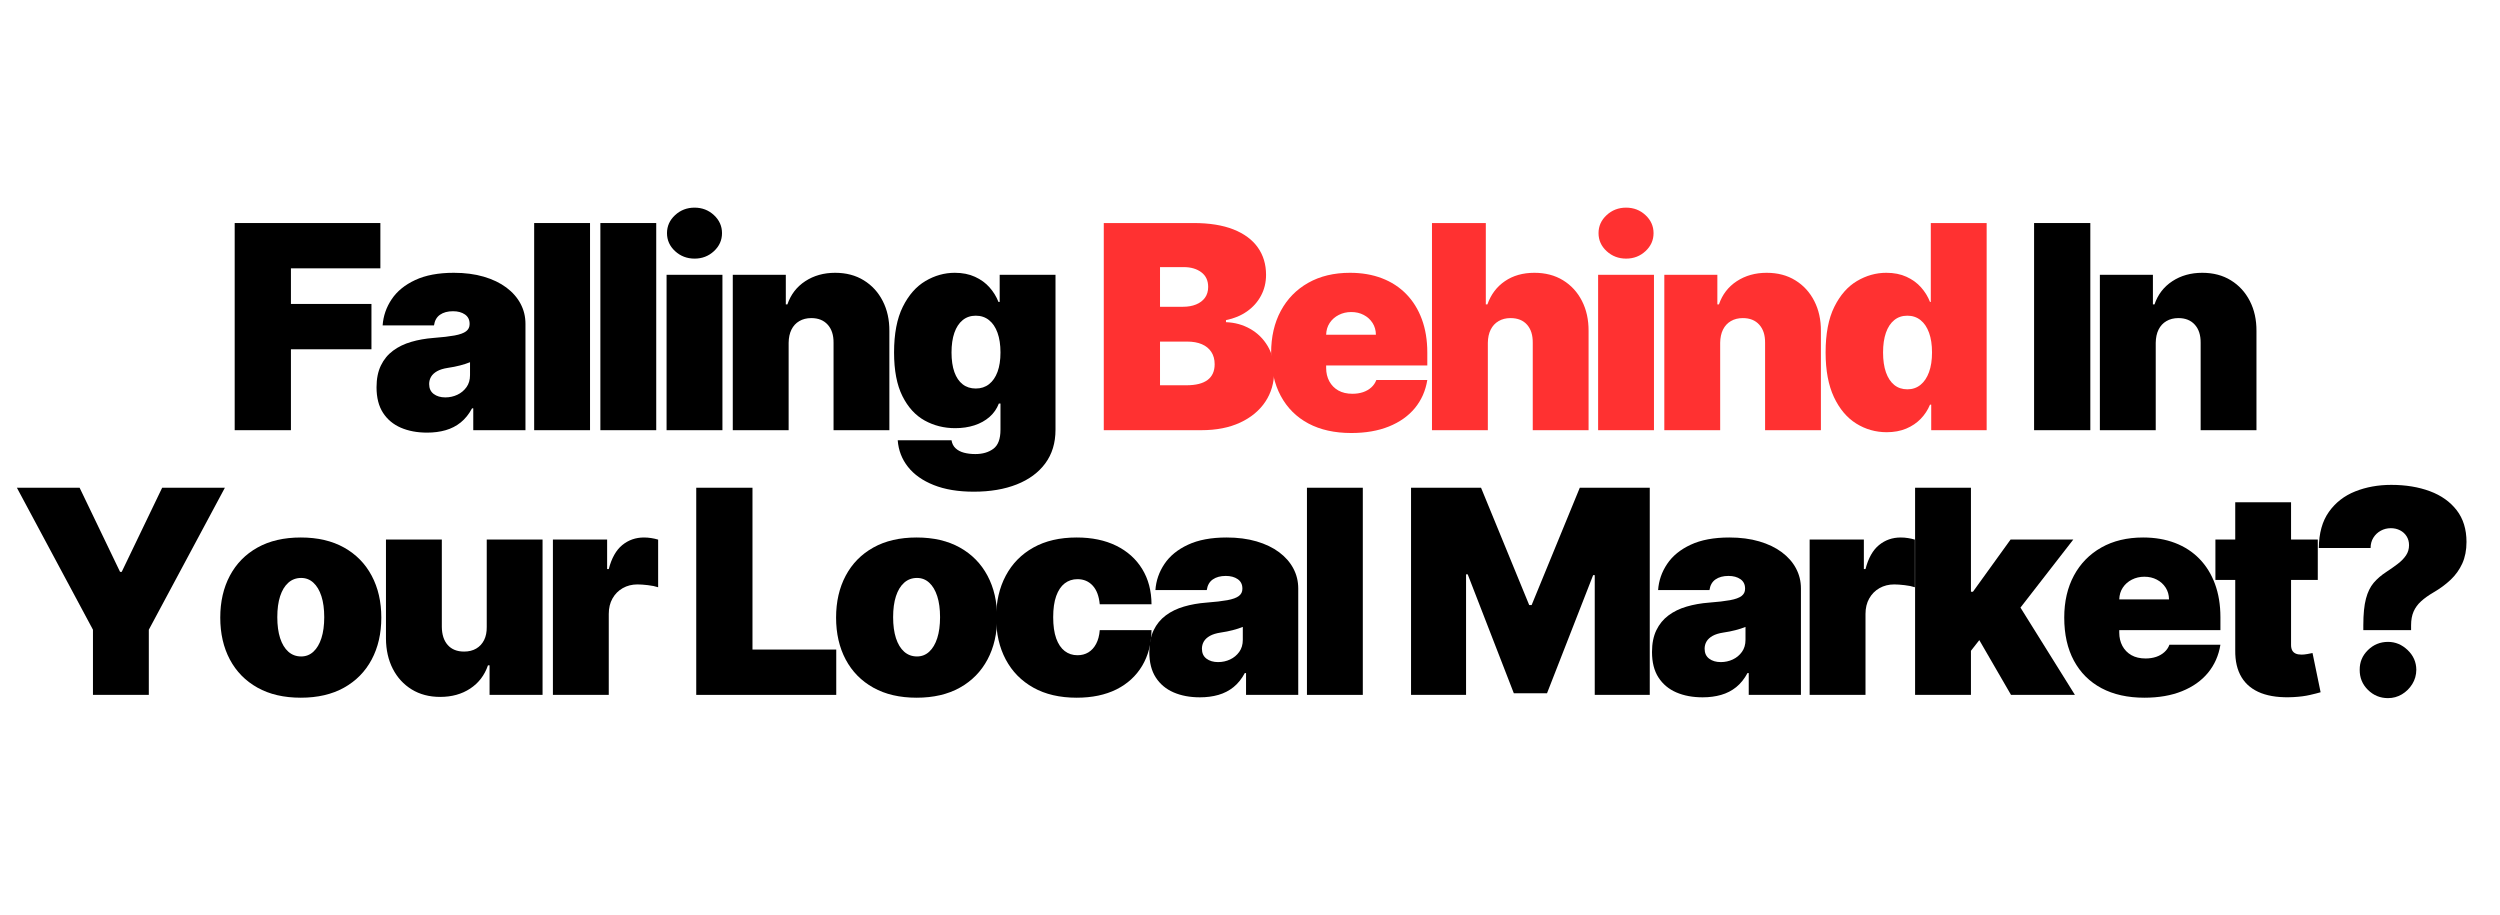 <svg xmlns="http://www.w3.org/2000/svg" xmlns:xlink="http://www.w3.org/1999/xlink" width="1366" zoomAndPan="magnify" viewBox="0 0 1024.5 375" height="500" preserveAspectRatio="xMidYMid meet" version="1.0"><defs><g/></defs><g fill="#000000" fill-opacity="1"><g transform="translate(90.706, 176.292)"><g><path d="M 5.469 0 L 5.469 -84.891 L 65.172 -84.891 L 65.172 -66.328 L 28.516 -66.328 L 28.516 -51.734 L 61.516 -51.734 L 61.516 -33.156 L 28.516 -33.156 L 28.516 0 Z M 5.469 0 "/></g></g></g><g fill="#000000" fill-opacity="1"><g transform="translate(151.491, 176.292)"><g><path d="M 23.547 1 C 19.484 1 15.895 0.328 12.781 -1.016 C 9.676 -2.359 7.238 -4.395 5.469 -7.125 C 3.695 -9.863 2.812 -13.348 2.812 -17.578 C 2.812 -21.055 3.406 -24.031 4.594 -26.5 C 5.789 -28.977 7.453 -31.004 9.578 -32.578 C 11.703 -34.16 14.18 -35.363 17.016 -36.188 C 19.848 -37.02 22.91 -37.562 26.203 -37.812 C 29.766 -38.082 32.629 -38.414 34.797 -38.812 C 36.973 -39.219 38.539 -39.785 39.5 -40.516 C 40.469 -41.254 40.953 -42.227 40.953 -43.438 L 40.953 -43.609 C 40.953 -45.266 40.316 -46.535 39.047 -47.422 C 37.773 -48.305 36.145 -48.75 34.156 -48.75 C 31.977 -48.75 30.203 -48.27 28.828 -47.312 C 27.461 -46.363 26.641 -44.91 26.359 -42.953 L 5.312 -42.953 C 5.582 -46.816 6.816 -50.383 9.016 -53.656 C 11.211 -56.938 14.426 -59.562 18.656 -61.531 C 22.883 -63.508 28.16 -64.5 34.484 -64.5 C 39.047 -64.5 43.133 -63.969 46.75 -62.906 C 50.375 -61.844 53.457 -60.363 56 -58.469 C 58.539 -56.57 60.484 -54.359 61.828 -51.828 C 63.172 -49.305 63.844 -46.566 63.844 -43.609 L 63.844 0 L 42.453 0 L 42.453 -8.953 L 41.953 -8.953 C 40.68 -6.578 39.141 -4.656 37.328 -3.188 C 35.516 -1.727 33.453 -0.664 31.141 0 C 28.836 0.664 26.305 1 23.547 1 Z M 31 -13.438 C 32.75 -13.438 34.391 -13.797 35.922 -14.516 C 37.453 -15.234 38.703 -16.27 39.672 -17.625 C 40.641 -18.977 41.125 -20.617 41.125 -22.547 L 41.125 -27.859 C 40.508 -27.609 39.863 -27.375 39.188 -27.156 C 38.508 -26.938 37.789 -26.727 37.031 -26.531 C 36.281 -26.332 35.484 -26.148 34.641 -25.984 C 33.797 -25.828 32.914 -25.676 32 -25.531 C 30.227 -25.258 28.781 -24.812 27.656 -24.188 C 26.539 -23.562 25.711 -22.801 25.172 -21.906 C 24.641 -21.008 24.375 -20.008 24.375 -18.906 C 24.375 -17.133 24.992 -15.781 26.234 -14.844 C 27.484 -13.906 29.07 -13.438 31 -13.438 Z M 31 -13.438 "/></g></g></g><g fill="#000000" fill-opacity="1"><g transform="translate(213.105, 176.292)"><g><path d="M 28.688 -84.891 L 28.688 0 L 5.797 0 L 5.797 -84.891 Z M 28.688 -84.891 "/></g></g></g><g fill="#000000" fill-opacity="1"><g transform="translate(240.235, 176.292)"><g><path d="M 28.688 -84.891 L 28.688 0 L 5.797 0 L 5.797 -84.891 Z M 28.688 -84.891 "/></g></g></g><g fill="#000000" fill-opacity="1"><g transform="translate(267.365, 176.292)"><g><path d="M 5.797 0 L 5.797 -63.672 L 28.688 -63.672 L 28.688 0 Z M 17.281 -70.312 C 14.164 -70.312 11.5 -71.332 9.281 -73.375 C 7.07 -75.414 5.969 -77.875 5.969 -80.75 C 5.969 -83.625 7.07 -86.082 9.281 -88.125 C 11.5 -90.176 14.156 -91.203 17.25 -91.203 C 20.363 -91.203 23.02 -90.176 25.219 -88.125 C 27.414 -86.082 28.516 -83.625 28.516 -80.75 C 28.516 -77.875 27.414 -75.414 25.219 -73.375 C 23.02 -71.332 20.375 -70.312 17.281 -70.312 Z M 17.281 -70.312 "/></g></g></g><g fill="#000000" fill-opacity="1"><g transform="translate(294.495, 176.292)"><g><path d="M 28.688 -35.812 L 28.688 0 L 5.797 0 L 5.797 -63.672 L 27.531 -63.672 L 27.531 -51.562 L 28.188 -51.562 C 29.57 -55.602 32.008 -58.77 35.5 -61.062 C 39 -63.352 43.082 -64.5 47.75 -64.5 C 52.258 -64.5 56.176 -63.469 59.5 -61.406 C 62.832 -59.352 65.414 -56.531 67.25 -52.938 C 69.094 -49.344 70 -45.238 69.969 -40.625 L 69.969 0 L 47.094 0 L 47.094 -35.812 C 47.125 -38.969 46.328 -41.441 44.703 -43.234 C 43.086 -45.035 40.844 -45.938 37.969 -45.938 C 36.094 -45.938 34.457 -45.523 33.062 -44.703 C 31.664 -43.891 30.594 -42.727 29.844 -41.219 C 29.102 -39.719 28.719 -37.914 28.688 -35.812 Z M 28.688 -35.812 "/></g></g></g><g fill="#000000" fill-opacity="1"><g transform="translate(362.575, 176.292)"><g><path d="M 36.484 25.203 C 30.098 25.203 24.629 24.297 20.078 22.484 C 15.535 20.68 12.016 18.195 9.516 15.031 C 7.016 11.863 5.613 8.234 5.312 4.141 L 27.359 4.141 C 27.578 5.492 28.129 6.582 29.016 7.406 C 29.898 8.238 31.039 8.844 32.438 9.219 C 33.832 9.594 35.398 9.781 37.141 9.781 C 40.098 9.781 42.551 9.062 44.5 7.625 C 46.445 6.188 47.422 3.586 47.422 -0.172 L 47.422 -10.938 L 46.766 -10.938 C 45.93 -8.781 44.656 -6.945 42.938 -5.438 C 41.227 -3.938 39.172 -2.789 36.766 -2 C 34.359 -1.219 31.723 -0.828 28.859 -0.828 C 24.316 -0.828 20.145 -1.875 16.344 -3.969 C 12.551 -6.07 9.516 -9.406 7.234 -13.969 C 4.953 -18.531 3.812 -24.488 3.812 -31.844 C 3.812 -39.52 5.004 -45.758 7.391 -50.562 C 9.785 -55.375 12.883 -58.898 16.688 -61.141 C 20.488 -63.379 24.488 -64.5 28.688 -64.5 C 31.832 -64.5 34.594 -63.953 36.969 -62.859 C 39.352 -61.773 41.344 -60.328 42.938 -58.516 C 44.539 -56.703 45.758 -54.719 46.594 -52.562 L 47.094 -52.562 L 47.094 -63.672 L 69.969 -63.672 L 69.969 -0.172 C 69.969 5.223 68.578 9.805 65.797 13.578 C 63.023 17.348 59.125 20.227 54.094 22.219 C 49.062 24.207 43.191 25.203 36.484 25.203 Z M 37.312 -17.078 C 39.406 -17.078 41.207 -17.664 42.719 -18.844 C 44.227 -20.02 45.391 -21.703 46.203 -23.891 C 47.016 -26.086 47.422 -28.738 47.422 -31.844 C 47.422 -34.988 47.016 -37.688 46.203 -39.938 C 45.391 -42.188 44.227 -43.91 42.719 -45.109 C 41.207 -46.316 39.406 -46.922 37.312 -46.922 C 35.207 -46.922 33.414 -46.316 31.938 -45.109 C 30.457 -43.91 29.32 -42.188 28.531 -39.938 C 27.75 -37.688 27.359 -34.988 27.359 -31.844 C 27.359 -28.688 27.75 -26.008 28.531 -23.812 C 29.32 -21.613 30.457 -19.941 31.938 -18.797 C 33.414 -17.648 35.207 -17.078 37.312 -17.078 Z M 37.312 -17.078 "/></g></g></g><g fill="#000000" fill-opacity="1"><g transform="translate(430.986, 176.292)"><g/></g></g><g fill="#ff3131" fill-opacity="1"><g transform="translate(446.859, 176.292)"><g><path d="M 5.469 0 L 5.469 -84.891 L 42.281 -84.891 C 48.75 -84.891 54.188 -84.02 58.594 -82.281 C 63 -80.539 66.328 -78.082 68.578 -74.906 C 70.836 -71.727 71.969 -67.984 71.969 -63.672 C 71.969 -60.547 71.281 -57.695 69.906 -55.125 C 68.539 -52.562 66.629 -50.414 64.172 -48.688 C 61.711 -46.957 58.836 -45.766 55.547 -45.109 L 55.547 -44.266 C 59.191 -44.129 62.504 -43.211 65.484 -41.516 C 68.473 -39.816 70.852 -37.477 72.625 -34.5 C 74.395 -31.531 75.281 -28.047 75.281 -24.047 C 75.281 -19.398 74.07 -15.266 71.656 -11.641 C 69.238 -8.023 65.801 -5.18 61.344 -3.109 C 56.895 -1.035 51.594 0 45.438 0 Z M 28.516 -18.406 L 39.297 -18.406 C 43.172 -18.406 46.07 -19.129 48 -20.578 C 49.938 -22.035 50.906 -24.188 50.906 -27.031 C 50.906 -29.02 50.445 -30.703 49.531 -32.078 C 48.625 -33.461 47.332 -34.516 45.656 -35.234 C 43.988 -35.953 41.977 -36.312 39.625 -36.312 L 28.516 -36.312 Z M 28.516 -50.578 L 37.969 -50.578 C 39.988 -50.578 41.77 -50.895 43.312 -51.531 C 44.863 -52.164 46.07 -53.082 46.938 -54.281 C 47.812 -55.488 48.25 -56.961 48.25 -58.703 C 48.25 -61.328 47.305 -63.336 45.422 -64.734 C 43.547 -66.129 41.172 -66.828 38.297 -66.828 L 28.516 -66.828 Z M 28.516 -50.578 "/></g></g></g><g fill="#ff3131" fill-opacity="1"><g transform="translate(517.425, 176.292)"><g><path d="M 36.312 1.156 C 29.508 1.156 23.656 -0.145 18.75 -2.75 C 13.852 -5.363 10.082 -9.125 7.438 -14.031 C 4.801 -18.938 3.484 -24.816 3.484 -31.672 C 3.484 -38.242 4.805 -43.988 7.453 -48.906 C 10.109 -53.832 13.852 -57.66 18.688 -60.391 C 23.531 -63.129 29.238 -64.5 35.812 -64.5 C 40.625 -64.5 44.977 -63.754 48.875 -62.266 C 52.77 -60.773 56.098 -58.613 58.859 -55.781 C 61.629 -52.945 63.758 -49.508 65.25 -45.469 C 66.738 -41.438 67.484 -36.895 67.484 -31.844 L 67.484 -26.531 L 10.609 -26.531 L 10.609 -39.125 L 46.422 -39.125 C 46.398 -40.957 45.938 -42.57 45.031 -43.969 C 44.133 -45.363 42.93 -46.453 41.422 -47.234 C 39.922 -48.023 38.219 -48.422 36.312 -48.422 C 34.457 -48.422 32.754 -48.023 31.203 -47.234 C 29.66 -46.453 28.426 -45.367 27.5 -43.984 C 26.57 -42.598 26.082 -40.977 26.031 -39.125 L 26.031 -25.531 C 26.031 -23.488 26.457 -21.664 27.312 -20.062 C 28.176 -18.457 29.406 -17.195 31 -16.281 C 32.602 -15.375 34.539 -14.922 36.812 -14.922 C 38.383 -14.922 39.828 -15.141 41.141 -15.578 C 42.453 -16.023 43.578 -16.672 44.516 -17.516 C 45.461 -18.359 46.156 -19.375 46.594 -20.562 L 67.484 -20.562 C 66.766 -16.133 65.066 -12.297 62.391 -9.047 C 59.711 -5.805 56.164 -3.297 51.75 -1.516 C 47.344 0.266 42.195 1.156 36.312 1.156 Z M 36.312 1.156 "/></g></g></g><g fill="#ff3131" fill-opacity="1"><g transform="translate(581.029, 176.292)"><g><path d="M 28.688 -35.812 L 28.688 0 L 5.797 0 L 5.797 -84.891 L 27.859 -84.891 L 27.859 -51.562 L 28.516 -51.562 C 29.953 -55.625 32.344 -58.797 35.688 -61.078 C 39.031 -63.359 43.051 -64.5 47.75 -64.5 C 52.258 -64.5 56.176 -63.477 59.5 -61.438 C 62.832 -59.395 65.414 -56.578 67.25 -52.984 C 69.094 -49.391 70 -45.27 69.969 -40.625 L 69.969 0 L 47.094 0 L 47.094 -35.812 C 47.125 -38.969 46.344 -41.441 44.75 -43.234 C 43.156 -45.035 40.895 -45.938 37.969 -45.938 C 36.113 -45.938 34.488 -45.523 33.094 -44.703 C 31.695 -43.891 30.617 -42.727 29.859 -41.219 C 29.109 -39.719 28.719 -37.914 28.688 -35.812 Z M 28.688 -35.812 "/></g></g></g><g fill="#ff3131" fill-opacity="1"><g transform="translate(649.109, 176.292)"><g><path d="M 5.797 0 L 5.797 -63.672 L 28.688 -63.672 L 28.688 0 Z M 17.281 -70.312 C 14.164 -70.312 11.5 -71.332 9.281 -73.375 C 7.07 -75.414 5.969 -77.875 5.969 -80.75 C 5.969 -83.625 7.07 -86.082 9.281 -88.125 C 11.5 -90.176 14.156 -91.203 17.25 -91.203 C 20.363 -91.203 23.02 -90.176 25.219 -88.125 C 27.414 -86.082 28.516 -83.625 28.516 -80.75 C 28.516 -77.875 27.414 -75.414 25.219 -73.375 C 23.02 -71.332 20.375 -70.312 17.281 -70.312 Z M 17.281 -70.312 "/></g></g></g><g fill="#ff3131" fill-opacity="1"><g transform="translate(676.239, 176.292)"><g><path d="M 28.688 -35.812 L 28.688 0 L 5.797 0 L 5.797 -63.672 L 27.531 -63.672 L 27.531 -51.562 L 28.188 -51.562 C 29.57 -55.602 32.008 -58.77 35.5 -61.062 C 39 -63.352 43.082 -64.5 47.75 -64.5 C 52.258 -64.5 56.176 -63.469 59.5 -61.406 C 62.832 -59.352 65.414 -56.531 67.25 -52.938 C 69.094 -49.344 70 -45.238 69.969 -40.625 L 69.969 0 L 47.094 0 L 47.094 -35.812 C 47.125 -38.969 46.328 -41.441 44.703 -43.234 C 43.086 -45.035 40.844 -45.938 37.969 -45.938 C 36.094 -45.938 34.457 -45.523 33.062 -44.703 C 31.664 -43.891 30.594 -42.727 29.844 -41.219 C 29.102 -39.719 28.719 -37.914 28.688 -35.812 Z M 28.688 -35.812 "/></g></g></g><g fill="#ff3131" fill-opacity="1"><g transform="translate(744.319, 176.292)"><g><path d="M 28.859 0.828 C 24.316 0.828 20.145 -0.359 16.344 -2.734 C 12.551 -5.109 9.516 -8.711 7.234 -13.547 C 4.953 -18.391 3.812 -24.488 3.812 -31.844 C 3.812 -39.52 5.004 -45.758 7.391 -50.562 C 9.785 -55.375 12.883 -58.898 16.688 -61.141 C 20.488 -63.379 24.488 -64.5 28.688 -64.5 C 31.832 -64.5 34.594 -63.953 36.969 -62.859 C 39.352 -61.773 41.344 -60.328 42.938 -58.516 C 44.539 -56.703 45.758 -54.719 46.594 -52.562 L 46.922 -52.562 L 46.922 -84.891 L 69.812 -84.891 L 69.812 0 L 47.094 0 L 47.094 -10.453 L 46.594 -10.453 C 45.707 -8.297 44.441 -6.363 42.797 -4.656 C 41.148 -2.957 39.16 -1.617 36.828 -0.641 C 34.492 0.336 31.836 0.828 28.859 0.828 Z M 37.312 -16.75 C 39.406 -16.75 41.207 -17.363 42.719 -18.594 C 44.227 -19.82 45.391 -21.562 46.203 -23.812 C 47.016 -26.062 47.422 -28.738 47.422 -31.844 C 47.422 -34.988 47.016 -37.688 46.203 -39.938 C 45.391 -42.188 44.227 -43.91 42.719 -45.109 C 41.207 -46.316 39.406 -46.922 37.312 -46.922 C 35.207 -46.922 33.414 -46.316 31.938 -45.109 C 30.457 -43.91 29.32 -42.188 28.531 -39.938 C 27.75 -37.688 27.359 -34.988 27.359 -31.844 C 27.359 -28.688 27.75 -25.984 28.531 -23.734 C 29.32 -21.484 30.457 -19.754 31.938 -18.547 C 33.414 -17.348 35.207 -16.75 37.312 -16.75 Z M 37.312 -16.75 "/></g></g></g><g fill="#ff3131" fill-opacity="1"><g transform="translate(812.233, 176.292)"><g/></g></g><g fill="#000000" fill-opacity="1"><g transform="translate(828.099, 176.292)"><g><path d="M 28.516 -84.891 L 28.516 0 L 5.469 0 L 5.469 -84.891 Z M 28.516 -84.891 "/></g></g></g><g fill="#000000" fill-opacity="1"><g transform="translate(854.731, 176.292)"><g><path d="M 28.688 -35.812 L 28.688 0 L 5.797 0 L 5.797 -63.672 L 27.531 -63.672 L 27.531 -51.562 L 28.188 -51.562 C 29.57 -55.602 32.008 -58.77 35.5 -61.062 C 39 -63.352 43.082 -64.5 47.75 -64.5 C 52.258 -64.5 56.176 -63.469 59.5 -61.406 C 62.832 -59.352 65.414 -56.531 67.25 -52.938 C 69.094 -49.344 70 -45.238 69.969 -40.625 L 69.969 0 L 47.094 0 L 47.094 -35.812 C 47.125 -38.969 46.328 -41.441 44.703 -43.234 C 43.086 -45.035 40.844 -45.938 37.969 -45.938 C 36.094 -45.938 34.457 -45.523 33.062 -44.703 C 31.664 -43.891 30.594 -42.727 29.844 -41.219 C 29.102 -39.719 28.719 -37.914 28.688 -35.812 Z M 28.688 -35.812 "/></g></g></g><g fill="#000000" fill-opacity="1"><g transform="translate(4.938, 284.764)"><g><path d="M 1.984 -84.891 L 27.688 -84.891 L 44.266 -50.406 L 44.938 -50.406 L 61.516 -84.891 L 87.219 -84.891 L 56.047 -26.703 L 56.047 0 L 33.156 0 L 33.156 -26.703 Z M 1.984 -84.891 "/></g></g></g><g fill="#000000" fill-opacity="1"><g transform="translate(86.779, 284.764)"><g><path d="M 36.484 1.156 C 29.566 1.156 23.648 -0.219 18.734 -2.969 C 13.816 -5.719 10.047 -9.555 7.422 -14.484 C 4.797 -19.422 3.484 -25.148 3.484 -31.672 C 3.484 -38.191 4.797 -43.914 7.422 -48.844 C 10.047 -53.781 13.816 -57.625 18.734 -60.375 C 23.648 -63.125 29.566 -64.5 36.484 -64.5 C 43.391 -64.5 49.301 -63.125 54.219 -60.375 C 59.133 -57.625 62.906 -53.781 65.531 -48.844 C 68.164 -43.914 69.484 -38.191 69.484 -31.672 C 69.484 -25.148 68.164 -19.422 65.531 -14.484 C 62.906 -9.555 59.133 -5.719 54.219 -2.969 C 49.301 -0.219 43.391 1.156 36.484 1.156 Z M 36.641 -15.75 C 38.578 -15.75 40.25 -16.398 41.656 -17.703 C 43.07 -19.004 44.164 -20.852 44.938 -23.25 C 45.707 -25.656 46.094 -28.52 46.094 -31.844 C 46.094 -35.188 45.707 -38.051 44.938 -40.438 C 44.164 -42.832 43.07 -44.676 41.656 -45.969 C 40.25 -47.27 38.578 -47.922 36.641 -47.922 C 34.598 -47.922 32.844 -47.27 31.375 -45.969 C 29.914 -44.676 28.797 -42.832 28.016 -40.438 C 27.242 -38.051 26.859 -35.188 26.859 -31.844 C 26.859 -28.52 27.242 -25.656 28.016 -23.25 C 28.797 -20.852 29.914 -19.004 31.375 -17.703 C 32.844 -16.398 34.598 -15.75 36.641 -15.75 Z M 36.641 -15.75 "/></g></g></g><g fill="#000000" fill-opacity="1"><g transform="translate(152.372, 284.764)"><g><path d="M 47.094 -27.859 L 47.094 -63.672 L 69.969 -63.672 L 69.969 0 L 48.25 0 L 48.25 -12.109 L 47.594 -12.109 C 46.207 -8.047 43.785 -4.875 40.328 -2.594 C 36.879 -0.312 32.773 0.828 28.016 0.828 C 23.566 0.828 19.676 -0.191 16.344 -2.234 C 13.02 -4.285 10.438 -7.102 8.594 -10.688 C 6.758 -14.281 5.828 -18.398 5.797 -23.047 L 5.797 -63.672 L 28.688 -63.672 L 28.688 -27.859 C 28.719 -24.703 29.523 -22.227 31.109 -20.438 C 32.703 -18.645 34.938 -17.75 37.812 -17.75 C 39.719 -17.75 41.367 -18.156 42.766 -18.969 C 44.16 -19.781 45.238 -20.938 46 -22.438 C 46.758 -23.945 47.125 -25.754 47.094 -27.859 Z M 47.094 -27.859 "/></g></g></g><g fill="#000000" fill-opacity="1"><g transform="translate(220.784, 284.764)"><g><path d="M 5.797 0 L 5.797 -63.672 L 28.016 -63.672 L 28.016 -51.562 L 28.688 -51.562 C 29.844 -56.039 31.688 -59.316 34.219 -61.391 C 36.75 -63.461 39.711 -64.5 43.109 -64.5 C 44.109 -64.5 45.098 -64.422 46.078 -64.266 C 47.055 -64.117 48.004 -63.906 48.922 -63.625 L 48.922 -44.109 C 47.785 -44.492 46.383 -44.781 44.719 -44.969 C 43.062 -45.164 41.641 -45.266 40.453 -45.266 C 38.211 -45.266 36.203 -44.758 34.422 -43.75 C 32.641 -42.738 31.238 -41.328 30.219 -39.516 C 29.195 -37.711 28.688 -35.594 28.688 -33.156 L 28.688 0 Z M 5.797 0 "/></g></g></g><g fill="#000000" fill-opacity="1"><g transform="translate(263.995, 284.764)"><g/></g></g><g fill="#000000" fill-opacity="1"><g transform="translate(279.851, 284.764)"><g><path d="M 5.469 0 L 5.469 -84.891 L 28.516 -84.891 L 28.516 -18.578 L 62.844 -18.578 L 62.844 0 Z M 5.469 0 "/></g></g></g><g fill="#000000" fill-opacity="1"><g transform="translate(339.144, 284.764)"><g><path d="M 36.484 1.156 C 29.566 1.156 23.648 -0.219 18.734 -2.969 C 13.816 -5.719 10.047 -9.555 7.422 -14.484 C 4.797 -19.422 3.484 -25.148 3.484 -31.672 C 3.484 -38.191 4.797 -43.914 7.422 -48.844 C 10.047 -53.781 13.816 -57.625 18.734 -60.375 C 23.648 -63.125 29.566 -64.5 36.484 -64.5 C 43.391 -64.5 49.301 -63.125 54.219 -60.375 C 59.133 -57.625 62.906 -53.781 65.531 -48.844 C 68.164 -43.914 69.484 -38.191 69.484 -31.672 C 69.484 -25.148 68.164 -19.422 65.531 -14.484 C 62.906 -9.555 59.133 -5.719 54.219 -2.969 C 49.301 -0.219 43.391 1.156 36.484 1.156 Z M 36.641 -15.75 C 38.578 -15.75 40.25 -16.398 41.656 -17.703 C 43.07 -19.004 44.164 -20.852 44.938 -23.25 C 45.707 -25.656 46.094 -28.52 46.094 -31.844 C 46.094 -35.188 45.707 -38.051 44.938 -40.438 C 44.164 -42.832 43.07 -44.676 41.656 -45.969 C 40.25 -47.27 38.578 -47.922 36.641 -47.922 C 34.598 -47.922 32.844 -47.27 31.375 -45.969 C 29.914 -44.676 28.797 -42.832 28.016 -40.438 C 27.242 -38.051 26.859 -35.188 26.859 -31.844 C 26.859 -28.52 27.242 -25.656 28.016 -23.25 C 28.797 -20.852 29.914 -19.004 31.375 -17.703 C 32.844 -16.398 34.598 -15.75 36.641 -15.75 Z M 36.641 -15.75 "/></g></g></g><g fill="#000000" fill-opacity="1"><g transform="translate(404.738, 284.764)"><g><path d="M 36.484 1.156 C 29.566 1.156 23.648 -0.219 18.734 -2.969 C 13.816 -5.719 10.047 -9.555 7.422 -14.484 C 4.797 -19.422 3.484 -25.148 3.484 -31.672 C 3.484 -38.191 4.797 -43.914 7.422 -48.844 C 10.047 -53.781 13.816 -57.625 18.734 -60.375 C 23.648 -63.125 29.566 -64.5 36.484 -64.5 C 42.723 -64.5 48.129 -63.375 52.703 -61.125 C 57.273 -58.875 60.816 -55.695 63.328 -51.594 C 65.848 -47.488 67.125 -42.672 67.156 -37.141 L 45.938 -37.141 C 45.625 -40.484 44.66 -43.031 43.047 -44.781 C 41.43 -46.539 39.352 -47.422 36.812 -47.422 C 34.82 -47.422 33.078 -46.848 31.578 -45.703 C 30.086 -44.555 28.926 -42.828 28.094 -40.516 C 27.27 -38.211 26.859 -35.32 26.859 -31.844 C 26.859 -28.352 27.27 -25.453 28.094 -23.141 C 28.926 -20.836 30.086 -19.113 31.578 -17.969 C 33.078 -16.82 34.82 -16.25 36.812 -16.25 C 38.5 -16.25 39.988 -16.641 41.281 -17.422 C 42.582 -18.211 43.641 -19.375 44.453 -20.906 C 45.273 -22.445 45.77 -24.32 45.938 -26.531 L 67.156 -26.531 C 67.07 -20.914 65.785 -16.031 63.297 -11.875 C 60.805 -7.719 57.289 -4.504 52.75 -2.234 C 48.207 0.023 42.785 1.156 36.484 1.156 Z M 36.484 1.156 "/></g></g></g><g fill="#000000" fill-opacity="1"><g transform="translate(468.175, 284.764)"><g><path d="M 23.547 1 C 19.484 1 15.895 0.328 12.781 -1.016 C 9.676 -2.359 7.238 -4.395 5.469 -7.125 C 3.695 -9.863 2.812 -13.348 2.812 -17.578 C 2.812 -21.055 3.406 -24.031 4.594 -26.5 C 5.789 -28.977 7.453 -31.004 9.578 -32.578 C 11.703 -34.16 14.18 -35.363 17.016 -36.188 C 19.848 -37.02 22.91 -37.562 26.203 -37.812 C 29.766 -38.082 32.629 -38.414 34.797 -38.812 C 36.973 -39.219 38.539 -39.785 39.5 -40.516 C 40.469 -41.254 40.953 -42.227 40.953 -43.438 L 40.953 -43.609 C 40.953 -45.266 40.316 -46.535 39.047 -47.422 C 37.773 -48.305 36.145 -48.75 34.156 -48.75 C 31.977 -48.75 30.203 -48.27 28.828 -47.312 C 27.461 -46.363 26.641 -44.91 26.359 -42.953 L 5.312 -42.953 C 5.582 -46.816 6.816 -50.383 9.016 -53.656 C 11.211 -56.938 14.426 -59.562 18.656 -61.531 C 22.883 -63.508 28.16 -64.5 34.484 -64.5 C 39.047 -64.5 43.133 -63.969 46.75 -62.906 C 50.375 -61.844 53.457 -60.363 56 -58.469 C 58.539 -56.57 60.484 -54.359 61.828 -51.828 C 63.172 -49.305 63.844 -46.566 63.844 -43.609 L 63.844 0 L 42.453 0 L 42.453 -8.953 L 41.953 -8.953 C 40.68 -6.578 39.141 -4.656 37.328 -3.188 C 35.516 -1.727 33.453 -0.664 31.141 0 C 28.836 0.664 26.305 1 23.547 1 Z M 31 -13.438 C 32.75 -13.438 34.391 -13.797 35.922 -14.516 C 37.453 -15.234 38.703 -16.27 39.672 -17.625 C 40.641 -18.977 41.125 -20.617 41.125 -22.547 L 41.125 -27.859 C 40.508 -27.609 39.863 -27.375 39.188 -27.156 C 38.508 -26.938 37.789 -26.727 37.031 -26.531 C 36.281 -26.332 35.484 -26.148 34.641 -25.984 C 33.797 -25.828 32.914 -25.676 32 -25.531 C 30.227 -25.258 28.781 -24.812 27.656 -24.188 C 26.539 -23.562 25.711 -22.801 25.172 -21.906 C 24.641 -21.008 24.375 -20.008 24.375 -18.906 C 24.375 -17.133 24.992 -15.781 26.234 -14.844 C 27.484 -13.906 29.07 -13.438 31 -13.438 Z M 31 -13.438 "/></g></g></g><g fill="#000000" fill-opacity="1"><g transform="translate(529.79, 284.764)"><g><path d="M 28.688 -84.891 L 28.688 0 L 5.797 0 L 5.797 -84.891 Z M 28.688 -84.891 "/></g></g></g><g fill="#000000" fill-opacity="1"><g transform="translate(556.919, 284.764)"><g/></g></g><g fill="#000000" fill-opacity="1"><g transform="translate(572.775, 284.764)"><g><path d="M 5.469 -84.891 L 34.156 -84.891 L 53.891 -36.812 L 54.891 -36.812 L 74.625 -84.891 L 103.297 -84.891 L 103.297 0 L 80.75 0 L 80.75 -49.078 L 80.094 -49.078 L 61.188 -0.656 L 47.594 -0.656 L 28.688 -49.406 L 28.016 -49.406 L 28.016 0 L 5.469 0 Z M 5.469 -84.891 "/></g></g></g><g fill="#000000" fill-opacity="1"><g transform="translate(674.179, 284.764)"><g><path d="M 23.547 1 C 19.484 1 15.895 0.328 12.781 -1.016 C 9.676 -2.359 7.238 -4.395 5.469 -7.125 C 3.695 -9.863 2.812 -13.348 2.812 -17.578 C 2.812 -21.055 3.406 -24.031 4.594 -26.5 C 5.789 -28.977 7.453 -31.004 9.578 -32.578 C 11.703 -34.16 14.18 -35.363 17.016 -36.188 C 19.848 -37.02 22.91 -37.562 26.203 -37.812 C 29.766 -38.082 32.629 -38.414 34.797 -38.812 C 36.973 -39.219 38.539 -39.785 39.5 -40.516 C 40.469 -41.254 40.953 -42.227 40.953 -43.438 L 40.953 -43.609 C 40.953 -45.266 40.316 -46.535 39.047 -47.422 C 37.773 -48.305 36.145 -48.75 34.156 -48.75 C 31.977 -48.75 30.203 -48.27 28.828 -47.312 C 27.461 -46.363 26.641 -44.91 26.359 -42.953 L 5.312 -42.953 C 5.582 -46.816 6.816 -50.383 9.016 -53.656 C 11.211 -56.938 14.426 -59.562 18.656 -61.531 C 22.883 -63.508 28.16 -64.5 34.484 -64.5 C 39.047 -64.5 43.133 -63.969 46.75 -62.906 C 50.375 -61.844 53.457 -60.363 56 -58.469 C 58.539 -56.57 60.484 -54.359 61.828 -51.828 C 63.172 -49.305 63.844 -46.566 63.844 -43.609 L 63.844 0 L 42.453 0 L 42.453 -8.953 L 41.953 -8.953 C 40.68 -6.578 39.141 -4.656 37.328 -3.188 C 35.516 -1.727 33.453 -0.664 31.141 0 C 28.836 0.664 26.305 1 23.547 1 Z M 31 -13.438 C 32.75 -13.438 34.391 -13.797 35.922 -14.516 C 37.453 -15.234 38.703 -16.27 39.672 -17.625 C 40.641 -18.977 41.125 -20.617 41.125 -22.547 L 41.125 -27.859 C 40.508 -27.609 39.863 -27.375 39.188 -27.156 C 38.508 -26.938 37.789 -26.727 37.031 -26.531 C 36.281 -26.332 35.484 -26.148 34.641 -25.984 C 33.797 -25.828 32.914 -25.676 32 -25.531 C 30.227 -25.258 28.781 -24.812 27.656 -24.188 C 26.539 -23.562 25.711 -22.801 25.172 -21.906 C 24.641 -21.008 24.375 -20.008 24.375 -18.906 C 24.375 -17.133 24.992 -15.781 26.234 -14.844 C 27.484 -13.906 29.07 -13.438 31 -13.438 Z M 31 -13.438 "/></g></g></g><g fill="#000000" fill-opacity="1"><g transform="translate(735.794, 284.764)"><g><path d="M 5.797 0 L 5.797 -63.672 L 28.016 -63.672 L 28.016 -51.562 L 28.688 -51.562 C 29.844 -56.039 31.688 -59.316 34.219 -61.391 C 36.75 -63.461 39.711 -64.5 43.109 -64.5 C 44.109 -64.5 45.098 -64.422 46.078 -64.266 C 47.055 -64.117 48.004 -63.906 48.922 -63.625 L 48.922 -44.109 C 47.785 -44.492 46.383 -44.781 44.719 -44.969 C 43.062 -45.164 41.641 -45.266 40.453 -45.266 C 38.211 -45.266 36.203 -44.758 34.422 -43.75 C 32.641 -42.738 31.238 -41.328 30.219 -39.516 C 29.195 -37.711 28.688 -35.594 28.688 -33.156 L 28.688 0 Z M 5.797 0 "/></g></g></g><g fill="#000000" fill-opacity="1"><g transform="translate(779.005, 284.764)"><g><path d="M 26.359 -15.094 L 26.531 -42.281 L 29.516 -42.281 L 44.938 -63.672 L 70.641 -63.672 L 44.766 -30.344 L 38.297 -30.344 Z M 5.797 0 L 5.797 -84.891 L 28.688 -84.891 L 28.688 0 Z M 45.109 0 L 30.516 -25.203 L 45.438 -41.453 L 71.297 0 Z M 45.109 0 "/></g></g></g><g fill="#000000" fill-opacity="1"><g transform="translate(842.443, 284.764)"><g><path d="M 36.312 1.156 C 29.508 1.156 23.656 -0.145 18.75 -2.75 C 13.852 -5.363 10.082 -9.125 7.438 -14.031 C 4.801 -18.938 3.484 -24.816 3.484 -31.672 C 3.484 -38.242 4.805 -43.988 7.453 -48.906 C 10.109 -53.832 13.852 -57.66 18.688 -60.391 C 23.531 -63.129 29.238 -64.5 35.812 -64.5 C 40.625 -64.5 44.977 -63.754 48.875 -62.266 C 52.77 -60.773 56.098 -58.613 58.859 -55.781 C 61.629 -52.945 63.758 -49.508 65.25 -45.469 C 66.738 -41.438 67.484 -36.895 67.484 -31.844 L 67.484 -26.531 L 10.609 -26.531 L 10.609 -39.125 L 46.422 -39.125 C 46.398 -40.957 45.938 -42.57 45.031 -43.969 C 44.133 -45.363 42.93 -46.453 41.422 -47.234 C 39.922 -48.023 38.219 -48.422 36.312 -48.422 C 34.457 -48.422 32.754 -48.023 31.203 -47.234 C 29.66 -46.453 28.426 -45.367 27.5 -43.984 C 26.57 -42.598 26.082 -40.977 26.031 -39.125 L 26.031 -25.531 C 26.031 -23.488 26.457 -21.664 27.312 -20.062 C 28.176 -18.457 29.406 -17.195 31 -16.281 C 32.602 -15.375 34.539 -14.922 36.812 -14.922 C 38.383 -14.922 39.828 -15.141 41.141 -15.578 C 42.453 -16.023 43.578 -16.672 44.516 -17.516 C 45.461 -18.359 46.156 -19.375 46.594 -20.562 L 67.484 -20.562 C 66.766 -16.133 65.066 -12.297 62.391 -9.047 C 59.711 -5.805 56.164 -3.297 51.75 -1.516 C 47.344 0.266 42.195 1.156 36.312 1.156 Z M 36.312 1.156 "/></g></g></g><g fill="#000000" fill-opacity="1"><g transform="translate(906.047, 284.764)"><g><path d="M 43.781 -63.672 L 43.781 -47.094 L 1.828 -47.094 L 1.828 -63.672 Z M 9.953 -78.922 L 32.828 -78.922 L 32.828 -20.484 C 32.828 -19.598 32.977 -18.859 33.281 -18.266 C 33.594 -17.672 34.066 -17.227 34.703 -16.938 C 35.336 -16.645 36.148 -16.5 37.141 -16.5 C 37.828 -16.5 38.633 -16.582 39.562 -16.75 C 40.488 -16.914 41.176 -17.051 41.625 -17.156 L 44.938 -1.078 C 43.914 -0.773 42.457 -0.406 40.562 0.031 C 38.664 0.477 36.422 0.77 33.828 0.906 C 28.578 1.188 24.164 0.645 20.594 -0.719 C 17.031 -2.094 14.348 -4.258 12.547 -7.219 C 10.754 -10.176 9.891 -13.879 9.953 -18.328 Z M 9.953 -78.922 "/></g></g></g><g fill="#000000" fill-opacity="1"><g transform="translate(945.942, 284.764)"><g><path d="M 22.547 -26.531 L 22.547 -28.516 C 22.547 -33.078 22.906 -36.711 23.625 -39.422 C 24.344 -42.129 25.406 -44.305 26.812 -45.953 C 28.227 -47.598 29.957 -49.082 32 -50.406 C 33.77 -51.57 35.352 -52.691 36.75 -53.766 C 38.145 -54.836 39.25 -55.984 40.062 -57.203 C 40.875 -58.422 41.281 -59.805 41.281 -61.359 C 41.281 -62.734 40.945 -63.945 40.281 -65 C 39.625 -66.051 38.727 -66.863 37.594 -67.438 C 36.469 -68.02 35.211 -68.312 33.828 -68.312 C 32.336 -68.312 30.961 -67.969 29.703 -67.281 C 28.441 -66.594 27.43 -65.641 26.672 -64.422 C 25.91 -63.203 25.531 -61.789 25.531 -60.188 L 4.312 -60.188 C 4.363 -66.27 5.742 -71.211 8.453 -75.016 C 11.16 -78.816 14.754 -81.609 19.234 -83.391 C 23.711 -85.172 28.633 -86.062 34 -86.062 C 39.906 -86.062 45.18 -85.195 49.828 -83.469 C 54.473 -81.738 58.133 -79.141 60.812 -75.672 C 63.488 -72.203 64.828 -67.867 64.828 -62.672 C 64.828 -59.328 64.254 -56.391 63.109 -53.859 C 61.961 -51.336 60.375 -49.113 58.344 -47.188 C 56.312 -45.27 53.941 -43.523 51.234 -41.953 C 49.242 -40.785 47.57 -39.586 46.219 -38.359 C 44.863 -37.129 43.844 -35.734 43.156 -34.172 C 42.469 -32.617 42.125 -30.734 42.125 -28.516 L 42.125 -26.531 Z M 32.672 1.328 C 29.461 1.328 26.719 0.203 24.438 -2.047 C 22.156 -4.305 21.031 -7.051 21.062 -10.281 C 21.031 -13.426 22.156 -16.117 24.438 -18.359 C 26.719 -20.598 29.461 -21.719 32.672 -21.719 C 35.703 -21.719 38.383 -20.598 40.719 -18.359 C 43.062 -16.117 44.242 -13.426 44.266 -10.281 C 44.242 -8.125 43.688 -6.164 42.594 -4.406 C 41.5 -2.656 40.082 -1.258 38.344 -0.219 C 36.602 0.812 34.711 1.328 32.672 1.328 Z M 32.672 1.328 "/></g></g></g></svg>